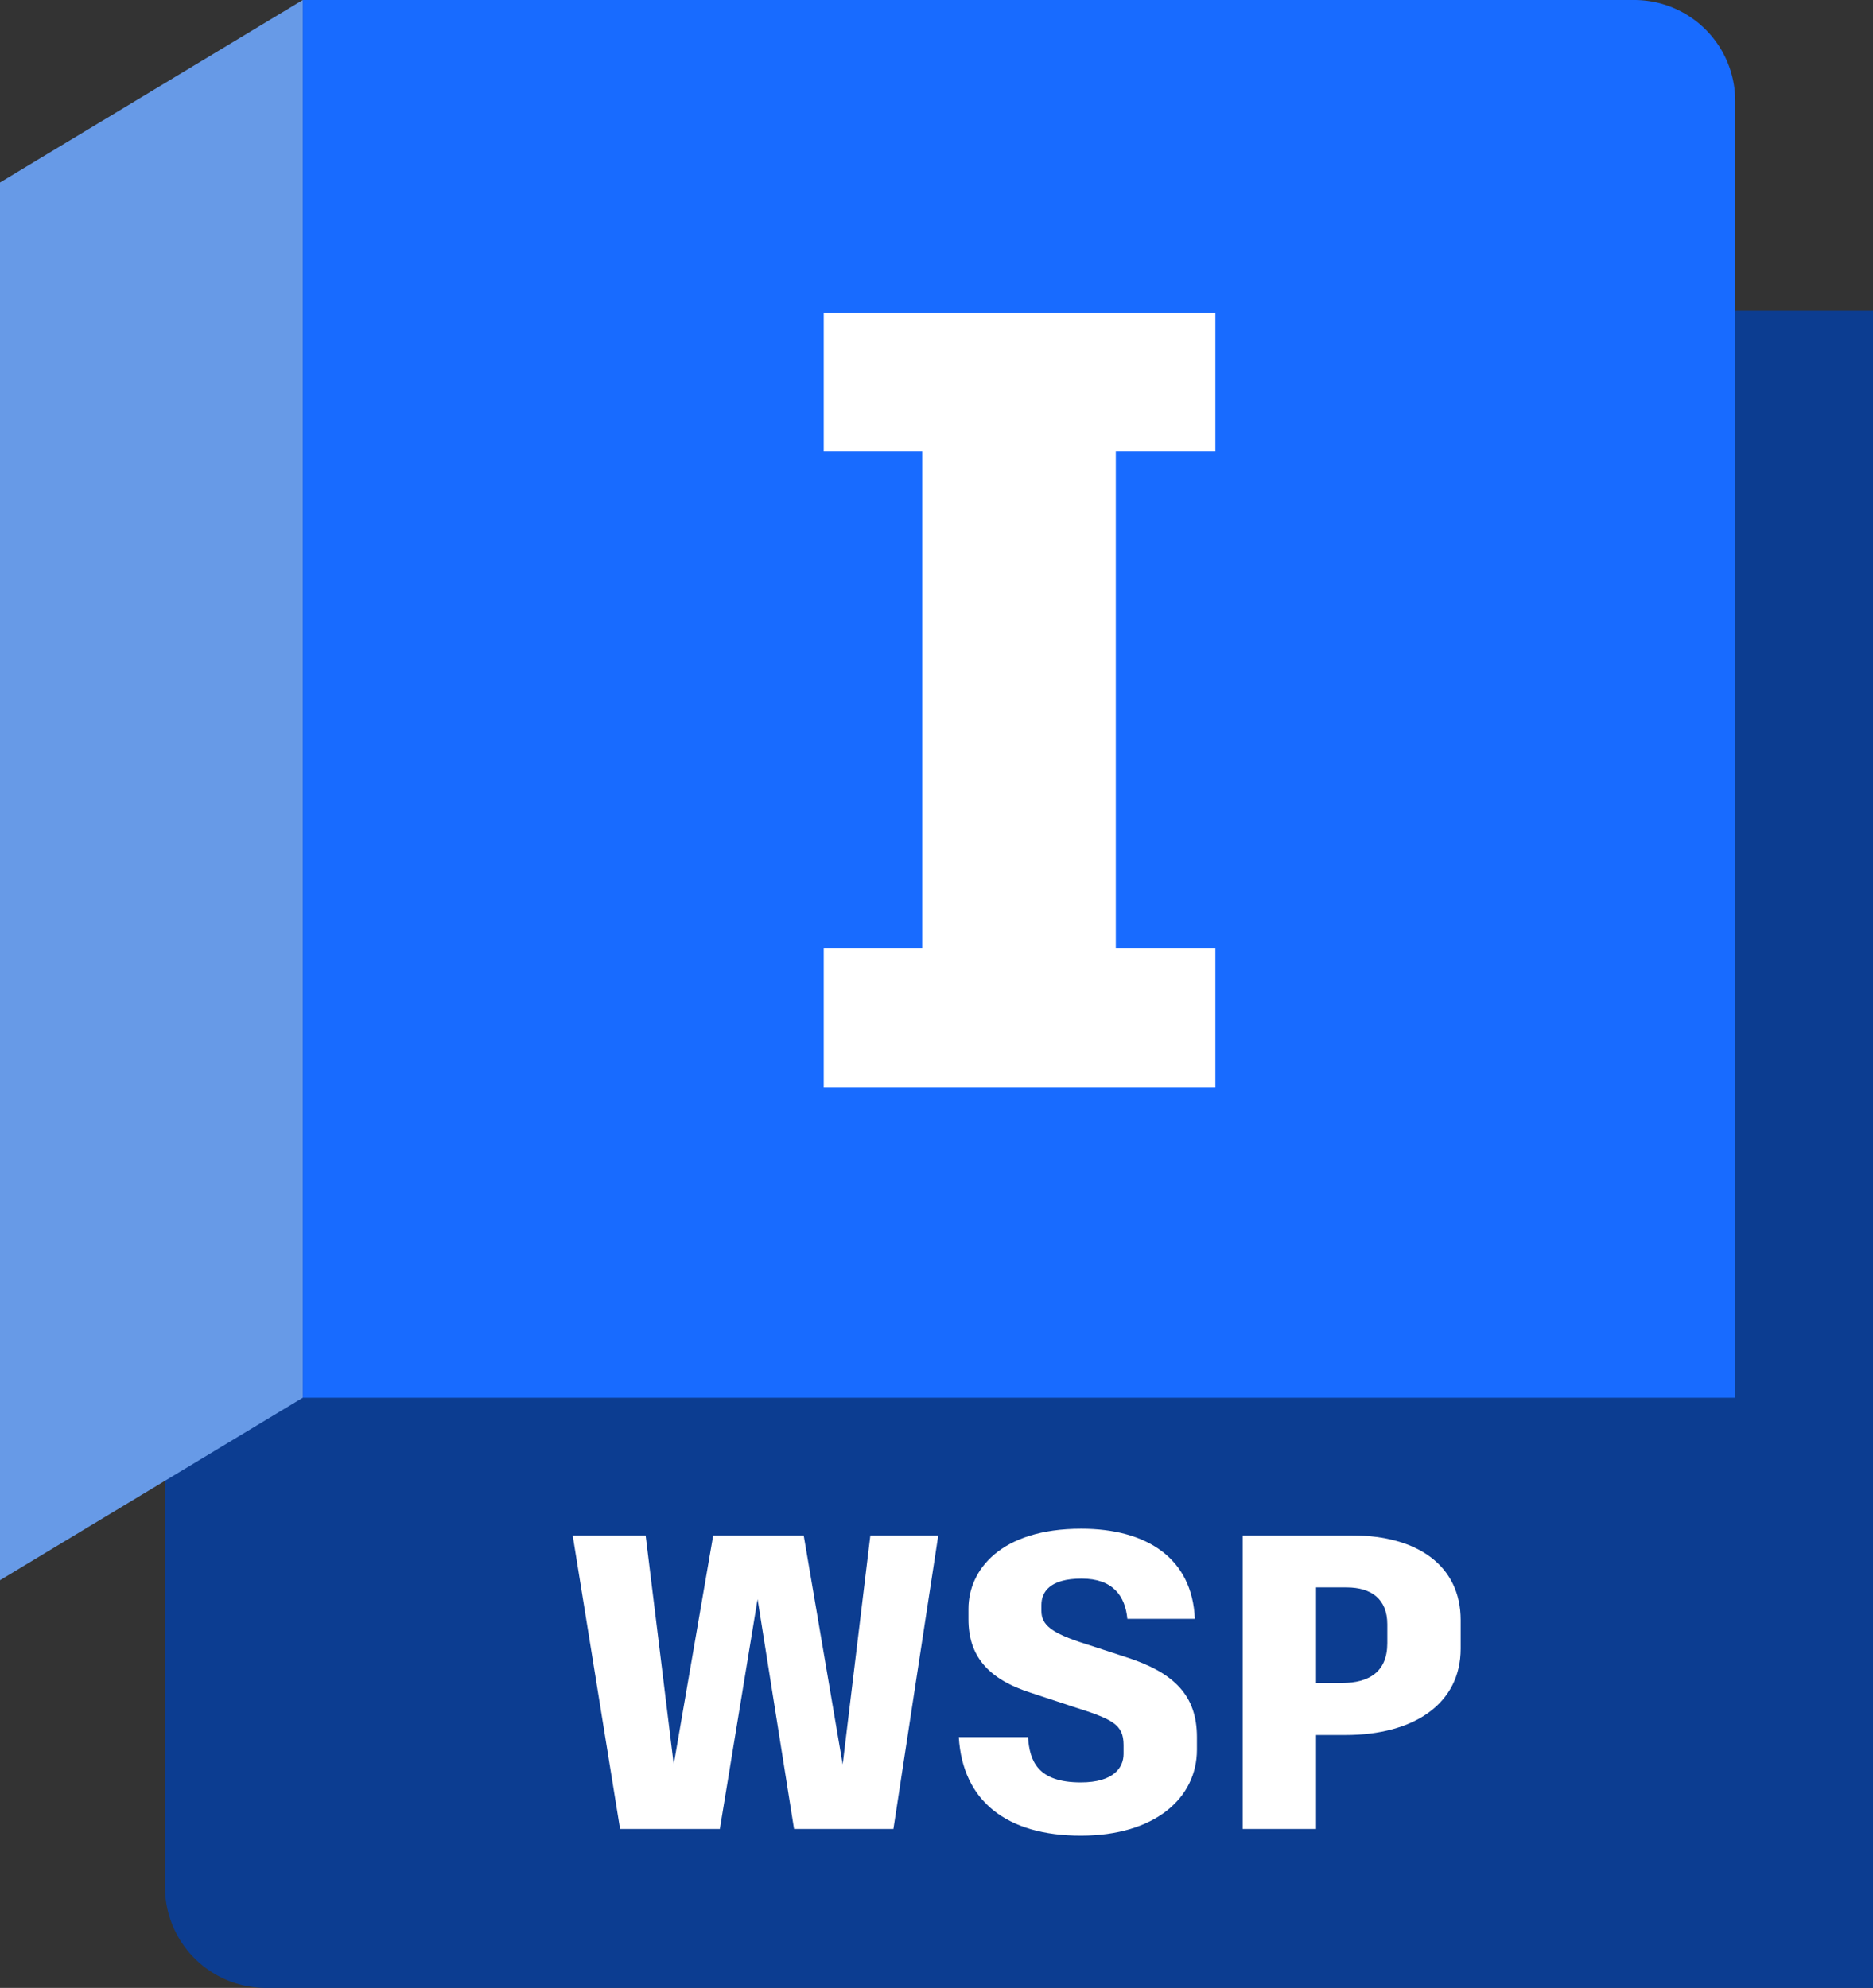 <svg xmlns="http://www.w3.org/2000/svg" width="965" height="1024" viewBox="0 0 965 1024"><rect x="0" y="0" width="965" height="1024" fill="#333333" stroke="none"/><g id="e19a6139-721a-4493-864b-5253f8019dff" data-name="container - BLUE"><path id="bd68e18d-79a8-4434-a275-8f612074868a" data-name="back layer" d="M185,.15,915,160h79v864H166a52,52,0,0,1-52-52V754.292L183.466,2.411Z" transform="translate(-29)" fill="#0c3d91"/><path id="a36c34ca-e2cb-45f0-8b2d-0745219de1b1" data-name="primary facade" d="M156,0H842a52,52,0,0,1,52,52V720a0,0,0,0,1,0,0H156a0,0,0,0,1,0,0V0A0,0,0,0,1,156,0Z" fill="#186bff"/><polygon id="b8954c66-de21-4ef4-81e7-b1a318ae2fec" data-name="flap" points="0 814 156 720 156 0 0 94 0 814" fill="#679ae7"/></g><g id="f001398a-4c65-4732-8384-96d74d9e69bf" data-name="product subscript template"><path d="M512.415,790.925,489.302,942.127H438.109l-18.792-118.37-19.44,118.37H348.468L324.059,790.925H361.644l14.473,117.938L396.42,791.141v-.216h46.657l20.088,117.938,14.257-117.938Z" transform="translate(-29)" fill="#fff"/><path d="M522.993,894.822h35.641c.863,12.096,4.752,23.328,27.216,23.328,16.849,0,22.032-7.56,22.032-14.688v-4.536c0-10.8-5.832-13.392-26.352-19.872l-20.952-6.912c-22.68-7.128-32.616-19.224-32.616-38.017v-5.4c0-19.871,16.416-41.256,58.105-41.256,33.913,0,57.241,15.336,58.537,46.44H609.826c-1.08-11.664-7.344-20.736-23.544-20.736-16.417,0-20.736,6.912-20.736,13.608v3.023c0,7.129,4.968,11.449,22.895,17.064l20.52,6.696c25.057,7.992,36.721,19.872,36.721,41.257v6.48c0,24.84-21.601,44.28-59.833,44.28C547.833,945.583,524.937,927.871,522.993,894.822Z" transform="translate(-29)" fill="#fff"/><path d="M781.567,834.557v14.69c0,28.296-23.977,44.496-59.401,44.496h-15.12V942.127H669.245V790.925h56.377C759.534,790.925,781.567,806.693,781.567,834.557Zm-37.801,2.16c0-12.96-8.208-19.008-20.952-19.008H707.046v49.249h13.176c14.257,0,23.545-5.833,23.545-20.52Z" transform="translate(-29)" fill="#fff"/></g><g id="e72096ac-1f01-457d-88e6-fd3e973bf58c" data-name="product initial-i *EXCEPTION*"><path d="M603.881,232.373V488.306h51.301V560.127H453.398V488.306H504.13V232.373H453.398V161.122H655.182v71.251Z" transform="translate(-29)" fill="#fff"/></g></svg>